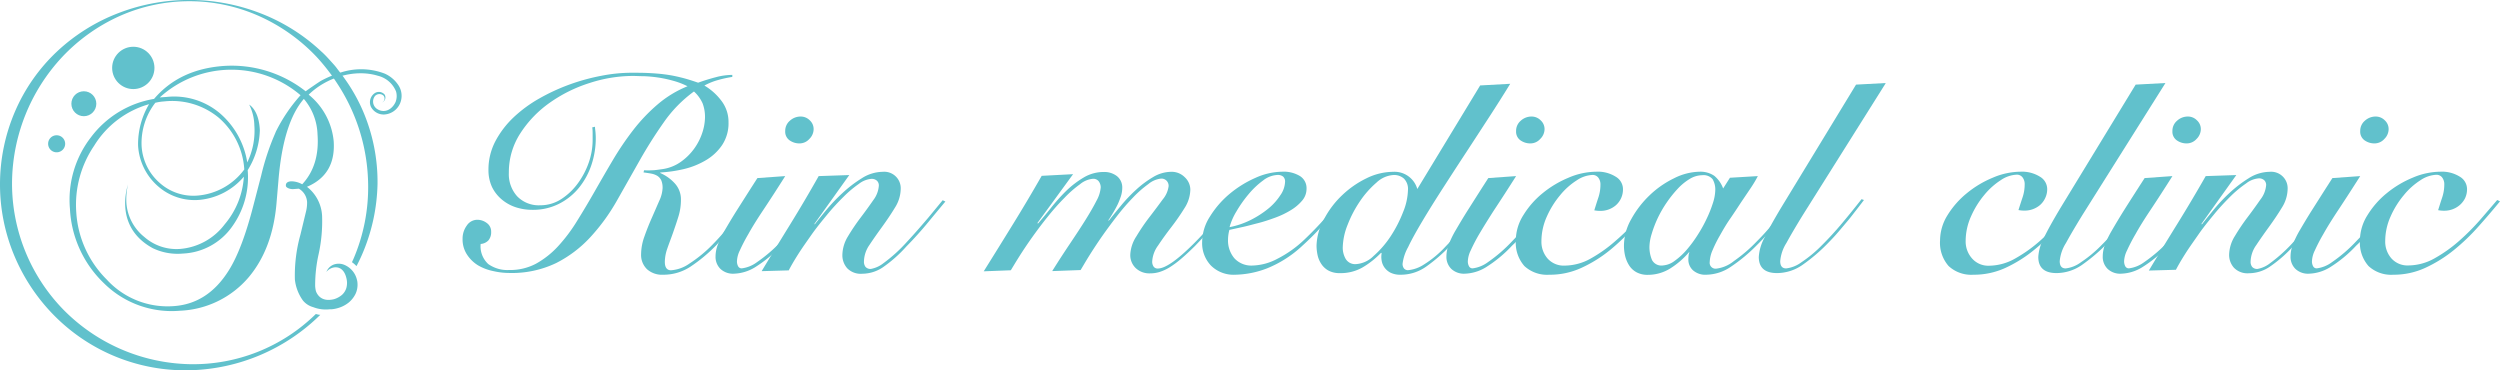 <svg xmlns="http://www.w3.org/2000/svg" viewBox="0 0 455 67.4"><defs><style>.cls-1{fill:#61c1cc;}</style></defs><g id="&#x30EC;&#x30A4;&#x30E4;&#x30FC;_2" data-name="&#x30EC;&#x30A4;&#x30E4;&#x30FC; 2"><g id="&#x753B;&#x50CF;"><path class="cls-1" d="M55.14,54.7A3.66,3.66,0,0,0,57,55.9a6.35,6.35,0,0,0,3,.39l.34,0a5.81,5.81,0,0,0,1.09-.2,5.61,5.61,0,0,0,2-1,4.8,4.8,0,0,0,1.27-1.59,3.94,3.94,0,0,0,.35-2.11,2.26,2.26,0,0,0-.08-.44,3.91,3.91,0,0,0-2.33-2.76,2.66,2.66,0,0,0-2,0A2.33,2.33,0,0,0,59.4,49.5c.81-1.07,3-1.53,3.63,1.07a3.45,3.45,0,0,1,0,1.86,2.75,2.75,0,0,1-.77,1.22,3.94,3.94,0,0,1-1.47.8c-2.34.58-3.1-.9-3.3-1.49a5.5,5.5,0,0,1-.13-.87A25.81,25.81,0,0,1,58,46.21a27.9,27.9,0,0,0,.62-6.92A7.12,7.12,0,0,0,55.87,34c3.53-1.5,5.14-4.28,4.86-8.32a12.38,12.38,0,0,0-4.55-8.45c3.16-3.1,8.3-4.75,12.6-3.44a4.78,4.78,0,0,1,3.3,2.86A3,3,0,0,1,72,18.55c-.6,1.35-2,2.16-3.36,1.29a1.62,1.62,0,0,1-.38-2.38,1.11,1.11,0,0,1,1.51-.08.8.8,0,0,1-.34,1.31A1,1,0,0,0,70,17.21a1.38,1.38,0,0,0-1.71-.31,2,2,0,0,0-.78,2.54,2.61,2.61,0,0,0,2.41,1.4,3.34,3.34,0,0,0,2.88-2,3.5,3.5,0,0,0-.33-3.39A5.73,5.73,0,0,0,70,13.39a12,12,0,0,0-8.12-.15,20.28,20.28,0,0,0-3.43,1.45c-.25.13-2.84,1.9-2.81,1.93A21.79,21.79,0,0,0,40.76,12q-8.1.57-12.72,6a18.05,18.05,0,0,0-11.5,7,18.56,18.56,0,0,0-3.81,13,20.09,20.09,0,0,0,6.19,13.55,17.52,17.52,0,0,0,13.86,5,17.33,17.33,0,0,0,12.53-6.15q4.27-5.13,5-13.25l.37-4.35Q51.54,22.35,55.3,18a10.45,10.45,0,0,1,2.49,6.47Q58.2,30.1,55,33.54A4.13,4.13,0,0,0,53.1,33c-.75,0-1.11.31-1.07.79,0,.19.16.34.45.47a2.06,2.06,0,0,0,.85.16l1.06-.08a3,3,0,0,1,1.5,2.44,6.68,6.68,0,0,1-.22,1.82l-1,4.14a27.4,27.4,0,0,0-1,8.15A8,8,0,0,0,55.14,54.7Zm-26.84-36a8.84,8.84,0,0,1,1.55-.24,13.28,13.28,0,0,1,10,3,13.55,13.55,0,0,1,4.61,9.38A11.74,11.74,0,0,1,36,35.59a9.19,9.19,0,0,1-7-2.36,9.64,9.64,0,0,1-3.23-6.69A12,12,0,0,1,28.3,18.66Zm21.85,5.41a45.21,45.21,0,0,0-2.61,7.82l-1.4,5.38q-2.05,8-4.48,11.87-3.79,6.09-10,6.53a15,15,0,0,1-12.24-4.84,18.91,18.91,0,0,1-5.54-12.24,19.13,19.13,0,0,1,3.25-12.1,17.21,17.21,0,0,1,10-7.57,14.28,14.28,0,0,0-2,7.49,10.6,10.6,0,0,0,3.54,7.37,10.08,10.08,0,0,0,7.71,2.55,12.05,12.05,0,0,0,8-4.21,14.75,14.75,0,0,1-3.48,8.66,11.3,11.3,0,0,1-8.06,4.48,8.86,8.86,0,0,1-6.57-2.17A8.72,8.72,0,0,1,23,36.89a12.33,12.33,0,0,1,.29-3.3c-.51,1.63-2,8,4.48,11.56a10.43,10.43,0,0,0,5.49,1,11.6,11.6,0,0,0,9.05-5,15.3,15.3,0,0,0,2.77-10.18,14.41,14.41,0,0,0,2.21-7.28c-.12-2.61-1-4-1.94-4.66a8.94,8.94,0,0,1,.94,3.76A13.21,13.21,0,0,1,45,29.56a14.83,14.83,0,0,0-4.95-8.92,12.87,12.87,0,0,0-9.7-3l-1.27.09a19.37,19.37,0,0,1,25.62-.4A29.82,29.82,0,0,0,50.15,24.07Z"></path><path class="cls-1" d="M66.12,20.35A31.62,31.62,0,0,0,63,14.7c-.33-.47-.65-.93-1-1.38s-.51-.65-.77-1-.75-.88-1.14-1.31-1-1.11-1.6-1.63a34.07,34.07,0,0,0-11.18-7,35.87,35.87,0,0,0-25.75,0,34.22,34.22,0,0,0-11.19,7A32.65,32.65,0,0,0,2.72,20.32a33.59,33.59,0,0,0-.07,26.32,34.27,34.27,0,0,0,7.53,11.1,33.56,33.56,0,0,0,24.28,9.65A35,35,0,0,0,58.29,57.3h0c-.28,0-.54-.09-.81-.15a31.84,31.84,0,0,1-23,9.13,33.22,33.22,0,0,1-22.91-9.89A32.89,32.89,0,0,1,2.19,33.47a33.9,33.9,0,0,1,9.15-23.12A32.79,32.79,0,0,1,21.8,2.91a31.14,31.14,0,0,1,25.32,0A32.87,32.87,0,0,1,57.6,10.33c.38.41.76.84,1.12,1.27s.71.86,1.05,1.31.46.6.68.91.62.91.92,1.37A34.15,34.15,0,0,1,67,33.47a33.07,33.07,0,0,1-2.69,13.7c-.08.18-.17.36-.25.55a5,5,0,0,1,.81.71l.11-.18c.3-.59.59-1.19.86-1.8a34,34,0,0,0,2.87-13A32.65,32.65,0,0,0,66.12,20.35Z"></path><circle class="cls-1" cx="24.26" cy="12.36" r="3.85"></circle><circle class="cls-1" cx="15.26" cy="18.88" r="2.27"></circle><path class="cls-1" d="M8.76,26.16a1.55,1.55,0,1,0,1.55-1.54A1.54,1.54,0,0,0,8.76,26.16Z"></path><path class="cls-1" d="M108.29,23.07c0,.32.06.67.09,1s.05.72.05,1.08a15.17,15.17,0,0,1-.78,4.83,13.22,13.22,0,0,1-2.27,4.18,11.19,11.19,0,0,1-3.64,2.93,10.47,10.47,0,0,1-4.83,1.1,9.73,9.73,0,0,1-3.1-.49,7.66,7.66,0,0,1-2.54-1.44A6.91,6.91,0,0,1,89.53,34a7.28,7.28,0,0,1-.63-3.08,11.09,11.09,0,0,1,1.24-5.18,16.81,16.81,0,0,1,3.32-4.37,24.13,24.13,0,0,1,4.77-3.49,36,36,0,0,1,5.54-2.54,37.3,37.3,0,0,1,5.74-1.56,28.73,28.73,0,0,1,5.27-.54c1.14,0,2.21,0,3.22.05s2,.12,3,.25a24.79,24.79,0,0,1,2.93.56c1,.24,2,.56,3.13.95,1.07-.39,2.15-.72,3.22-1a12,12,0,0,1,3-.42V14a21.31,21.31,0,0,0-2.61.57,11.32,11.32,0,0,0-2.47,1,10.67,10.67,0,0,1,3.1,2.78,6.31,6.31,0,0,1,1.29,3.91,7.16,7.16,0,0,1-1.17,4.15,9.19,9.19,0,0,1-3,2.78,14.25,14.25,0,0,1-4,1.59,24.18,24.18,0,0,1-4.25.61v.1a7.74,7.74,0,0,1,2.61,1.85,4.31,4.31,0,0,1,1.15,3.08,10.27,10.27,0,0,1-.46,3c-.31,1-.65,2-1,3s-.7,1.88-1,2.76a7.52,7.52,0,0,0-.47,2.49c0,1,.38,1.52,1.12,1.52a6.62,6.62,0,0,0,3.37-1.23,24,24,0,0,0,4.16-3.41q1.06-1.08,2.07-2.25c.67-.78,1.3-1.54,1.9-2.27s1.14-1.43,1.62-2.08.87-1.18,1.19-1.61l.39.34q-1.22,1.71-2.88,3.81c-1.1,1.4-2.28,2.75-3.51,4.06a28.58,28.58,0,0,1-4.79,4A8.94,8.94,0,0,1,120.69,50a4.07,4.07,0,0,1-2.93-1,3.6,3.6,0,0,1-1.08-2.74A9.67,9.67,0,0,1,117.3,43c.4-1.14.85-2.26,1.34-3.37s.93-2.13,1.34-3.07a6.14,6.14,0,0,0,.61-2.3,3.47,3.47,0,0,0-.24-1.44,2,2,0,0,0-.71-.81,3.27,3.27,0,0,0-1.1-.41c-.42-.08-.9-.15-1.42-.22l.1-.39a12,12,0,0,0,1.47,0c.48,0,1.09-.1,1.8-.2A7.63,7.63,0,0,0,124,29.39a10.32,10.32,0,0,0,2.45-2.49A10.6,10.6,0,0,0,127.87,24a9.4,9.4,0,0,0,.44-2.56,7,7,0,0,0-.44-2.64,6.53,6.53,0,0,0-1.57-2.15,23.64,23.64,0,0,0-5.51,5.64,82.75,82.75,0,0,0-4.42,7l-4.15,7.33a35.8,35.8,0,0,1-4.77,6.54,21.9,21.9,0,0,1-6.22,4.71,18.61,18.61,0,0,1-8.57,1.81,13,13,0,0,1-2.88-.34A9.06,9.06,0,0,1,87,48.29a6.37,6.37,0,0,1-2-1.95,5,5,0,0,1-.81-2.86,4,4,0,0,1,.76-2.42A2.29,2.29,0,0,1,86.85,40a2.84,2.84,0,0,1,1.75.59,1.89,1.89,0,0,1,.79,1.61,2.29,2.29,0,0,1-.49,1.54,2.14,2.14,0,0,1-1.42.66,4.37,4.37,0,0,0,1.39,3.66,6,6,0,0,0,3.79,1.08A10,10,0,0,0,97.54,48a16.08,16.08,0,0,0,4-3.15A29.62,29.62,0,0,0,105,40.26c1.08-1.73,2.15-3.53,3.23-5.42s2.18-3.8,3.32-5.72a53.55,53.55,0,0,1,3.71-5.47A31.54,31.54,0,0,1,119.69,19a19.65,19.65,0,0,1,5.44-3.3,13.62,13.62,0,0,0-2.61-1,21.94,21.94,0,0,0-2.73-.59,24.31,24.31,0,0,0-2.54-.24c-.8,0-1.49-.05-2.08-.05a25.65,25.65,0,0,0-7.81,1.27,26.16,26.16,0,0,0-7.28,3.59,20.16,20.16,0,0,0-5.37,5.57,13,13,0,0,0-2.1,7.2,6,6,0,0,0,1.51,4.27,5.45,5.45,0,0,0,4.2,1.64,6.93,6.93,0,0,0,3.84-1.13,11.42,11.42,0,0,0,3-2.85,14.38,14.38,0,0,0,2-3.81,12.48,12.48,0,0,0,.7-4c0-.29,0-.65,0-1.07s0-.87-.07-1.32Z"></path><path class="cls-1" d="M142.91,32.05q-2.29,3.62-4,6.18t-2.71,4.37a32.44,32.44,0,0,0-1.56,3,4.87,4.87,0,0,0-.51,1.88,1.81,1.81,0,0,0,.22,1,.71.71,0,0,0,.66.36,5.81,5.81,0,0,0,2.75-1.12,26.83,26.83,0,0,0,4.47-3.86c.72-.74,1.42-1.49,2.1-2.22s1.33-1.44,1.93-2.12,1.14-1.3,1.61-1.86l1.15-1.32.44.3c-.39.52-.87,1.11-1.44,1.78s-1.18,1.37-1.83,2.1-1.32,1.46-2,2.17-1.36,1.4-2,2a23.52,23.52,0,0,1-4.85,4,7.83,7.83,0,0,1-3.74,1.12,3.33,3.33,0,0,1-2.49-.88,3.07,3.07,0,0,1-.88-2.29,6,6,0,0,1,.37-2,17.06,17.06,0,0,1,1.24-2.61c.59-1,1.37-2.34,2.35-3.88s2.19-3.46,3.66-5.74Zm2.83-10.84a2.3,2.3,0,0,1,1.64.69,2.15,2.15,0,0,1,.7,1.61,2.51,2.51,0,0,1-.78,1.78,2.38,2.38,0,0,1-1.76.81,3.06,3.06,0,0,1-1.85-.57,1.92,1.92,0,0,1-.78-1.68,2.4,2.4,0,0,1,.85-1.88A2.87,2.87,0,0,1,145.74,21.21Z"></path><path class="cls-1" d="M148.28,40.84q.67-.87,2-2.49a31.89,31.89,0,0,1,3-3.17,22.88,22.88,0,0,1,3.57-2.74,7.23,7.23,0,0,1,3.81-1.17,3,3,0,0,1,3.27,3.13,6.53,6.53,0,0,1-1.05,3.39c-.7,1.16-1.48,2.31-2.32,3.47s-1.62,2.26-2.32,3.32a5.44,5.44,0,0,0-1,3,1.54,1.54,0,0,0,.29,1,1.2,1.2,0,0,0,1,.36,5.22,5.22,0,0,0,2.27-1.05,27.68,27.68,0,0,0,4.27-3.88c1.4-1.5,2.69-3,3.86-4.37l2.64-3.2.49.24q-1.28,1.52-3.13,3.77t-4,4.44a24.23,24.23,0,0,1-4.32,3.81,6.79,6.79,0,0,1-3.68,1.12,3.43,3.43,0,0,1-2.74-1,3.56,3.56,0,0,1-.88-2.35,6.71,6.71,0,0,1,1-3.42,37.7,37.7,0,0,1,2.32-3.44c.85-1.12,1.62-2.19,2.32-3.2a4.88,4.88,0,0,0,1-2.64,1.16,1.16,0,0,0-.34-.87,1.39,1.39,0,0,0-1-.35,4.3,4.3,0,0,0-2.29.91,20.2,20.2,0,0,0-2.78,2.34,42.63,42.63,0,0,0-3,3.27c-1,1.22-2,2.44-2.86,3.67s-1.7,2.4-2.42,3.54-1.29,2.11-1.71,2.93l-4.93.14q2.59-4.29,5.2-8.52T149,32.05l5.57-.19-6.35,8.89Z"></path><path class="cls-1" d="M201.8,40.16c.62-.78,1.35-1.69,2.2-2.71a28,28,0,0,1,2.76-2.91,18.28,18.28,0,0,1,3.12-2.32,6.48,6.48,0,0,1,3.25-.95,3.34,3.34,0,0,1,2.51,1,3.11,3.11,0,0,1,1,2.24,6.43,6.43,0,0,1-1.08,3.4,40.26,40.26,0,0,1-2.39,3.44c-.88,1.14-1.68,2.25-2.39,3.32a5.42,5.42,0,0,0-1.08,2.93,1.57,1.57,0,0,0,.25.91.87.87,0,0,0,.78.36q2,0,6.54-4.54,1.86-1.86,3.64-3.93c1.19-1.38,2.22-2.65,3.1-3.79l.39.2L223,38.45c-.51.62-1.05,1.28-1.64,2s-1.21,1.42-1.88,2.17-1.34,1.47-2,2.15c-.92.91-1.75,1.68-2.5,2.32a17.43,17.43,0,0,1-2.07,1.54,8.32,8.32,0,0,1-1.81.85,5.73,5.73,0,0,1-1.73.27,3.6,3.6,0,0,1-2.66-.95,3.26,3.26,0,0,1-1-2.42A6.64,6.64,0,0,1,206.83,43a36.23,36.23,0,0,1,2.39-3.51c.88-1.14,1.68-2.21,2.4-3.2a4.65,4.65,0,0,0,1.07-2.42,1.36,1.36,0,0,0-.39-1,1.33,1.33,0,0,0-.93-.37,4.3,4.3,0,0,0-2.37,1,19.87,19.87,0,0,0-2.8,2.46,39.94,39.94,0,0,0-2.91,3.37q-1.44,1.86-2.74,3.71c-.86,1.24-1.62,2.4-2.29,3.47s-1.2,2-1.59,2.64l-5.17.19c1.1-1.76,2.18-3.42,3.24-5s2-3,2.84-4.35,1.49-2.48,2-3.49a5.9,5.9,0,0,0,.75-2.39,1.84,1.84,0,0,0-.34-1.08,1.23,1.23,0,0,0-1.07-.49,4.27,4.27,0,0,0-2.37,1,19.9,19.9,0,0,0-2.81,2.46c-1,1-2,2.13-3,3.37s-1.93,2.48-2.81,3.71-1.66,2.4-2.34,3.47-1.23,2-1.62,2.64l-4.93.19q2.68-4.29,5.32-8.57T189.59,32l5.71-.3-6.49,8.89.1.1c.68-.78,1.45-1.71,2.32-2.79A32.44,32.44,0,0,1,194,34.79a17,17,0,0,1,3.24-2.49,7.1,7.1,0,0,1,3.69-1,3.76,3.76,0,0,1,2.32.73,2.63,2.63,0,0,1,1,2.2,5,5,0,0,1-.24,1.47,13.31,13.31,0,0,1-.61,1.54c-.25.5-.52,1-.83,1.51s-.6,1-.86,1.34Z"></path><path class="cls-1" d="M244.48,36.45q-1.51,2.05-3.25,4a50.07,50.07,0,0,1-4.12,4.2,20.85,20.85,0,0,1-6.48,4.18A16.9,16.9,0,0,1,224.8,50a5.84,5.84,0,0,1-4.4-1.66,5.91,5.91,0,0,1-1.61-4.29,8.69,8.69,0,0,1,1.42-4.64,17.1,17.1,0,0,1,3.56-4.11,19.7,19.7,0,0,1,4.72-2.93,12.24,12.24,0,0,1,4.86-1.12,5.69,5.69,0,0,1,3.27.81,2.6,2.6,0,0,1,1.17,2.27A3.29,3.29,0,0,1,237,36.5a8.22,8.22,0,0,1-2.07,1.75,15.48,15.48,0,0,1-2.86,1.37c-1.06.39-2.11.74-3.15,1s-2,.54-2.93.73l-2.24.49a7,7,0,0,0-.25,1.76,5,5,0,0,0,1.17,3.42,4.17,4.17,0,0,0,3.27,1.31,10.21,10.21,0,0,0,4.52-1.22,20.64,20.64,0,0,0,5-3.56q1.9-1.81,3.66-3.79c1.17-1.32,2.2-2.54,3.08-3.68Zm-10.6-3.32a1.2,1.2,0,0,0-.36-1,1.54,1.54,0,0,0-1-.29,4.59,4.59,0,0,0-2.63,1,15,15,0,0,0-2.66,2.52,22,22,0,0,0-2.2,3.12,11.09,11.09,0,0,0-1.25,2.86,14.77,14.77,0,0,0,3.81-1.29,17.39,17.39,0,0,0,3.2-2.05,10.5,10.5,0,0,0,2.22-2.45A4.52,4.52,0,0,0,233.88,33.13Z"></path><path class="cls-1" d="M269.39,15.55l5.47-.3q-1.62,2.64-3.69,5.84c-1.39,2.13-2.8,4.31-4.25,6.52s-2.87,4.4-4.27,6.57-2.65,4.17-3.74,6-2,3.45-2.64,4.81a8.23,8.23,0,0,0-1,3,1.33,1.33,0,0,0,.25.86.92.92,0,0,0,.78.32,6.34,6.34,0,0,0,2.81-1,19,19,0,0,0,4-3.32c1.2-1.24,2.36-2.52,3.46-3.83s2.31-2.84,3.62-4.57l.49.24c-.36.49-.79,1.06-1.3,1.71s-1.05,1.34-1.63,2-1.2,1.44-1.84,2.18S264.63,44,264,44.65a29.14,29.14,0,0,1-4.49,3.91A8,8,0,0,1,254.93,50a4,4,0,0,1-1.83-.36,3.09,3.09,0,0,1-1.12-.95,2.93,2.93,0,0,1-.52-1.27,3.63,3.63,0,0,1,0-1.32l-.1-.1a15.8,15.8,0,0,1-3.32,2.64,8,8,0,0,1-4.15,1.07,4.32,4.32,0,0,1-2-.41,3.62,3.62,0,0,1-1.32-1.13,4.65,4.65,0,0,1-.74-1.61,8.27,8.27,0,0,1-.22-1.88A10.43,10.43,0,0,1,241,39.84a16.57,16.57,0,0,1,3.28-4.32,17.32,17.32,0,0,1,4.44-3.08,11.12,11.12,0,0,1,4.83-1.17,4.31,4.31,0,0,1,4.4,3.13ZM246.78,48.07A5,5,0,0,0,250,46.58,17.74,17.74,0,0,0,253.1,43a23.4,23.4,0,0,0,2.27-4.42,11.29,11.29,0,0,0,.88-4,2.65,2.65,0,0,0-.73-2.07,2.68,2.68,0,0,0-1.86-.66,4.94,4.94,0,0,0-3.15,1.39,17.14,17.14,0,0,0-3,3.39,21.2,21.2,0,0,0-2.25,4.3,11.79,11.79,0,0,0-.88,4.1,4.08,4.08,0,0,0,.54,2.1A2,2,0,0,0,246.78,48.07Z"></path><path class="cls-1" d="M275.93,32.05q-2.3,3.62-4,6.18c-1.1,1.71-2,3.17-2.71,4.37a32.44,32.44,0,0,0-1.56,3,4.87,4.87,0,0,0-.51,1.88,1.81,1.81,0,0,0,.22,1,.71.71,0,0,0,.66.36,5.88,5.88,0,0,0,2.76-1.12,27.25,27.25,0,0,0,4.46-3.86c.72-.74,1.42-1.49,2.1-2.22s1.33-1.44,1.93-2.12,1.14-1.3,1.61-1.86l1.15-1.32.44.3c-.39.52-.87,1.11-1.44,1.78s-1.18,1.37-1.83,2.1-1.32,1.46-2,2.17-1.35,1.4-2,2a23.52,23.52,0,0,1-4.85,4,7.83,7.83,0,0,1-3.74,1.12,3.36,3.36,0,0,1-2.49-.88,3.07,3.07,0,0,1-.88-2.29,6,6,0,0,1,.37-2,17.06,17.06,0,0,1,1.24-2.61c.59-1,1.37-2.34,2.35-3.88s2.19-3.46,3.66-5.74Zm2.83-10.84a2.3,2.3,0,0,1,1.64.69,2.16,2.16,0,0,1,.71,1.61,2.52,2.52,0,0,1-.79,1.78,2.37,2.37,0,0,1-1.75.81,3.07,3.07,0,0,1-1.86-.57,1.92,1.92,0,0,1-.78-1.68,2.4,2.4,0,0,1,.85-1.88A2.87,2.87,0,0,1,278.76,21.21Z"></path><path class="cls-1" d="M301.37,36.64c-1.2,1.47-2.51,3-3.91,4.57A37.48,37.48,0,0,1,293,45.53a24.31,24.31,0,0,1-5.18,3.22A13.72,13.72,0,0,1,281.94,50a6.06,6.06,0,0,1-4.5-1.58,6.41,6.41,0,0,1-1.56-4.67,8.67,8.67,0,0,1,1.37-4.59,15.79,15.79,0,0,1,3.51-4,18.79,18.79,0,0,1,4.74-2.83,13,13,0,0,1,5-1.08,6.11,6.11,0,0,1,3.56.91,2.63,2.63,0,0,1,1.32,2.22,3.82,3.82,0,0,1-1.32,3,4.27,4.27,0,0,1-2.78,1,5.36,5.36,0,0,1-1.12-.1c.23-.74.47-1.51.73-2.29a7.38,7.38,0,0,0,.39-2.35,2,2,0,0,0-.39-1.31,1.29,1.29,0,0,0-1.07-.49,5.57,5.57,0,0,0-2.88,1,12.59,12.59,0,0,0-3,2.69,16.38,16.38,0,0,0-2.4,3.85,10.94,10.94,0,0,0-1,4.52,4.62,4.62,0,0,0,1.12,3.15,3.93,3.93,0,0,0,3.13,1.29,9.8,9.8,0,0,0,4.76-1.31,25.78,25.78,0,0,0,4.49-3.2A42,42,0,0,0,298,39.94c1.17-1.35,2.17-2.52,3-3.49Z"></path><path class="cls-1" d="M314.85,32.35l5.08-.3a22.12,22.12,0,0,1-1.27,2.13l-1.81,2.68c-.65,1-1.31,2-2,3s-1.27,2-1.83,3a23.12,23.12,0,0,0-1.34,2.69,5.81,5.81,0,0,0-.51,2.12,1.07,1.07,0,0,0,1.22,1.22,6.25,6.25,0,0,0,3.17-1.37,27.65,27.65,0,0,0,4.2-3.61c.62-.62,1.25-1.28,1.88-2s1.25-1.42,1.83-2.13,1.13-1.35,1.61-2,.88-1.1,1.18-1.49l.34.2q-1.28,1.71-2.93,3.78a52.31,52.31,0,0,1-4,4.42,29.46,29.46,0,0,1-4.61,3.83A8.16,8.16,0,0,1,310.55,50a3.38,3.38,0,0,1-2.42-.8,2.62,2.62,0,0,1-.85-2,5.58,5.58,0,0,1,.05-.73,1.59,1.59,0,0,1,.15-.54h-.1A15.13,15.13,0,0,1,304,48.85a7.7,7.7,0,0,1-4.1,1.17,4.2,4.2,0,0,1-2-.44,3.67,3.67,0,0,1-1.34-1.19,5.76,5.76,0,0,1-.76-1.71,8.07,8.07,0,0,1-.24-2,9.81,9.81,0,0,1,1.32-4.78,18,18,0,0,1,3.32-4.33,17.28,17.28,0,0,1,4.47-3.12,10.74,10.74,0,0,1,4.71-1.2A4.45,4.45,0,0,1,312,32a5.36,5.36,0,0,1,1.61,2.3ZM300.2,44.85a6,6,0,0,0,.46,2.46,1.93,1.93,0,0,0,2,1,4,4,0,0,0,2.15-.85,12.36,12.36,0,0,0,2.17-2,22.37,22.37,0,0,0,2-2.71,24.76,24.76,0,0,0,1.66-3,21.64,21.64,0,0,0,1.13-2.86,8.1,8.1,0,0,0,.41-2.27,3.72,3.72,0,0,0-.48-2,2.15,2.15,0,0,0-1.91-.73,4.44,4.44,0,0,0-2.27.68,10.12,10.12,0,0,0-2.2,1.81,21.39,21.39,0,0,0-2,2.51,21.05,21.05,0,0,0-1.64,2.86,20.22,20.22,0,0,0-1.07,2.81A8.49,8.49,0,0,0,300.2,44.85Z"></path><path class="cls-1" d="M343.22,15.11l-15.09,24q-1.9,3.09-3,5.11A7.31,7.31,0,0,0,324,47.53q0,1.32,1.08,1.32a5.75,5.75,0,0,0,2.78-1.12,23.07,23.07,0,0,0,3.76-3.13q1.86-1.85,3.66-4t3.52-4.35l.44.15c-.39.52-.84,1.11-1.35,1.76s-1,1.31-1.58,2l-1.69,2q-.86,1-1.68,1.83a32,32,0,0,1-5,4.3,8.18,8.18,0,0,1-4.52,1.41q-3.31,0-3.32-2.93a8.34,8.34,0,0,1,1-3.44c.66-1.39,1.7-3.25,3.1-5.59L337.8,15.4Z"></path><path class="cls-1" d="M378.58,36.64q-1.81,2.2-3.91,4.57a37.56,37.56,0,0,1-4.52,4.32A24.24,24.24,0,0,1,365,48.75,13.77,13.77,0,0,1,359.14,50a6.05,6.05,0,0,1-4.49-1.58,6.41,6.41,0,0,1-1.56-4.67,8.75,8.75,0,0,1,1.36-4.59,15.84,15.84,0,0,1,3.52-4,18.62,18.62,0,0,1,4.74-2.83,13,13,0,0,1,5-1.08,6.16,6.16,0,0,1,3.56.91,2.63,2.63,0,0,1,1.32,2.22,3.7,3.7,0,0,1-.37,1.68,3.82,3.82,0,0,1-.95,1.27,4.32,4.32,0,0,1-2.78,1,5.46,5.46,0,0,1-1.13-.1c.23-.74.48-1.51.74-2.29a7.38,7.38,0,0,0,.39-2.35,2,2,0,0,0-.39-1.31,1.29,1.29,0,0,0-1.08-.49,5.6,5.6,0,0,0-2.88,1,13,13,0,0,0-3,2.69,16.35,16.35,0,0,0-2.39,3.85,11,11,0,0,0-1,4.52,4.63,4.63,0,0,0,1.13,3.15A3.92,3.92,0,0,0,362,48.36a9.77,9.77,0,0,0,4.76-1.31,25.85,25.85,0,0,0,4.5-3.2,43.3,43.3,0,0,0,3.88-3.91c1.17-1.35,2.16-2.52,3-3.49Z"></path><path class="cls-1" d="M394.11,15.11,379,39.13q-1.9,3.09-3,5.11a7.34,7.34,0,0,0-1.13,3.29q0,1.32,1.08,1.32a5.75,5.75,0,0,0,2.78-1.12,22.66,22.66,0,0,0,3.76-3.13q1.86-1.85,3.67-4t3.51-4.35l.44.15-1.34,1.76c-.51.65-1,1.31-1.59,2s-1.11,1.34-1.68,2-1.14,1.27-1.69,1.83a32.48,32.48,0,0,1-5,4.3,8.2,8.2,0,0,1-4.52,1.41c-2.22,0-3.32-1-3.32-2.93a8.3,8.3,0,0,1,1-3.44q1-2.09,3.1-5.59L388.69,15.4Z"></path><path class="cls-1" d="M395.38,32.05q-2.29,3.62-4,6.18t-2.71,4.37a32.44,32.44,0,0,0-1.56,3,4.92,4.92,0,0,0-.52,1.88,1.91,1.91,0,0,0,.22,1,.73.73,0,0,0,.66.36,5.88,5.88,0,0,0,2.76-1.12,26.83,26.83,0,0,0,4.47-3.86c.72-.74,1.42-1.49,2.1-2.22s1.33-1.44,1.93-2.12,1.14-1.3,1.61-1.86.86-1,1.15-1.32l.44.3c-.39.52-.87,1.11-1.44,1.78s-1.18,1.37-1.83,2.1-1.32,1.46-2,2.17-1.35,1.4-2,2a23.8,23.8,0,0,1-4.86,4,7.76,7.76,0,0,1-3.73,1.12,3.33,3.33,0,0,1-2.49-.88,3.07,3.07,0,0,1-.88-2.29,6.26,6.26,0,0,1,.36-2,17.26,17.26,0,0,1,1.25-2.61c.58-1,1.37-2.34,2.34-3.88s2.2-3.46,3.67-5.74Zm2.83-10.84a2.26,2.26,0,0,1,1.63.69,2.13,2.13,0,0,1,.71,1.61,2.51,2.51,0,0,1-.78,1.78,2.39,2.39,0,0,1-1.76.81,3.06,3.06,0,0,1-1.85-.57,1.92,1.92,0,0,1-.78-1.68,2.4,2.4,0,0,1,.85-1.88A2.87,2.87,0,0,1,398.21,21.21Z"></path><path class="cls-1" d="M400.75,40.84q.67-.87,2-2.49a30.74,30.74,0,0,1,2.95-3.17,22.8,22.8,0,0,1,3.56-2.74,7.23,7.23,0,0,1,3.81-1.17,3,3,0,0,1,3.28,3.13,6.53,6.53,0,0,1-1.05,3.39c-.7,1.16-1.48,2.31-2.32,3.47s-1.62,2.26-2.32,3.32a5.44,5.44,0,0,0-1.05,3,1.48,1.48,0,0,0,.29,1,1.19,1.19,0,0,0,1,.36,5.22,5.22,0,0,0,2.27-1.05,28.15,28.15,0,0,0,4.27-3.88c1.4-1.5,2.69-3,3.86-4.37l2.64-3.2.48.24-3.12,3.77q-1.86,2.23-4,4.44A24.23,24.23,0,0,1,413,48.61a6.82,6.82,0,0,1-3.69,1.12,3.41,3.41,0,0,1-2.73-1,3.51,3.51,0,0,1-.88-2.35,6.71,6.71,0,0,1,1.05-3.42,37.7,37.7,0,0,1,2.32-3.44c.85-1.12,1.62-2.19,2.32-3.2a4.88,4.88,0,0,0,1.05-2.64,1.2,1.2,0,0,0-.34-.87,1.39,1.39,0,0,0-1-.35,4.27,4.27,0,0,0-2.29.91A20.85,20.85,0,0,0,406,35.69c-1,1-2,2.05-3,3.27s-2,2.44-2.85,3.67-1.7,2.4-2.42,3.54-1.29,2.11-1.71,2.93l-4.93.14q2.58-4.29,5.2-8.52t5.15-8.67l5.57-.19-6.35,8.89Z"></path><path class="cls-1" d="M429.56,32.05q-2.3,3.62-4,6.18t-2.71,4.37a32.44,32.44,0,0,0-1.56,3,4.87,4.87,0,0,0-.51,1.88,1.81,1.81,0,0,0,.22,1,.71.71,0,0,0,.66.36,5.81,5.81,0,0,0,2.75-1.12,26.83,26.83,0,0,0,4.47-3.86c.72-.74,1.42-1.49,2.1-2.22s1.33-1.44,1.93-2.12,1.14-1.3,1.61-1.86l1.15-1.32.44.3c-.39.52-.87,1.11-1.44,1.78s-1.18,1.37-1.83,2.1-1.32,1.46-2,2.17-1.36,1.4-2,2a23.52,23.52,0,0,1-4.85,4,7.83,7.83,0,0,1-3.74,1.12,3.33,3.33,0,0,1-2.49-.88,3.07,3.07,0,0,1-.88-2.29,6,6,0,0,1,.37-2,17.06,17.06,0,0,1,1.24-2.61c.59-1,1.37-2.34,2.35-3.88s2.19-3.46,3.66-5.74Zm2.83-10.84a2.3,2.3,0,0,1,1.64.69,2.15,2.15,0,0,1,.7,1.61,2.51,2.51,0,0,1-.78,1.78,2.38,2.38,0,0,1-1.76.81,3.06,3.06,0,0,1-1.85-.57,1.92,1.92,0,0,1-.78-1.68,2.4,2.4,0,0,1,.85-1.88A2.87,2.87,0,0,1,432.39,21.21Z"></path><path class="cls-1" d="M455,36.64c-1.2,1.47-2.51,3-3.91,4.57a37.48,37.48,0,0,1-4.51,4.32,24.56,24.56,0,0,1-5.18,3.22A13.74,13.74,0,0,1,435.56,50a6.05,6.05,0,0,1-4.49-1.58,6.41,6.41,0,0,1-1.56-4.67,8.67,8.67,0,0,1,1.37-4.59,15.79,15.79,0,0,1,3.51-4,18.62,18.62,0,0,1,4.74-2.83,13,13,0,0,1,5-1.08,6.11,6.11,0,0,1,3.56.91A2.63,2.63,0,0,1,449,34.4a3.83,3.83,0,0,1-.36,1.68,4,4,0,0,1-1,1.27,4.27,4.27,0,0,1-2.78,1,5.36,5.36,0,0,1-1.12-.1c.23-.74.47-1.51.73-2.29a7.38,7.38,0,0,0,.39-2.35,2,2,0,0,0-.39-1.31,1.29,1.29,0,0,0-1.07-.49,5.63,5.63,0,0,0-2.89,1,12.74,12.74,0,0,0-3,2.69,16.06,16.06,0,0,0-2.4,3.85,10.94,10.94,0,0,0-1,4.52,4.62,4.62,0,0,0,1.12,3.15,3.92,3.92,0,0,0,3.12,1.29,9.81,9.81,0,0,0,4.77-1.31,25.78,25.78,0,0,0,4.49-3.2,42,42,0,0,0,3.88-3.91c1.17-1.35,2.17-2.52,3-3.49Z"></path></g></g></svg>